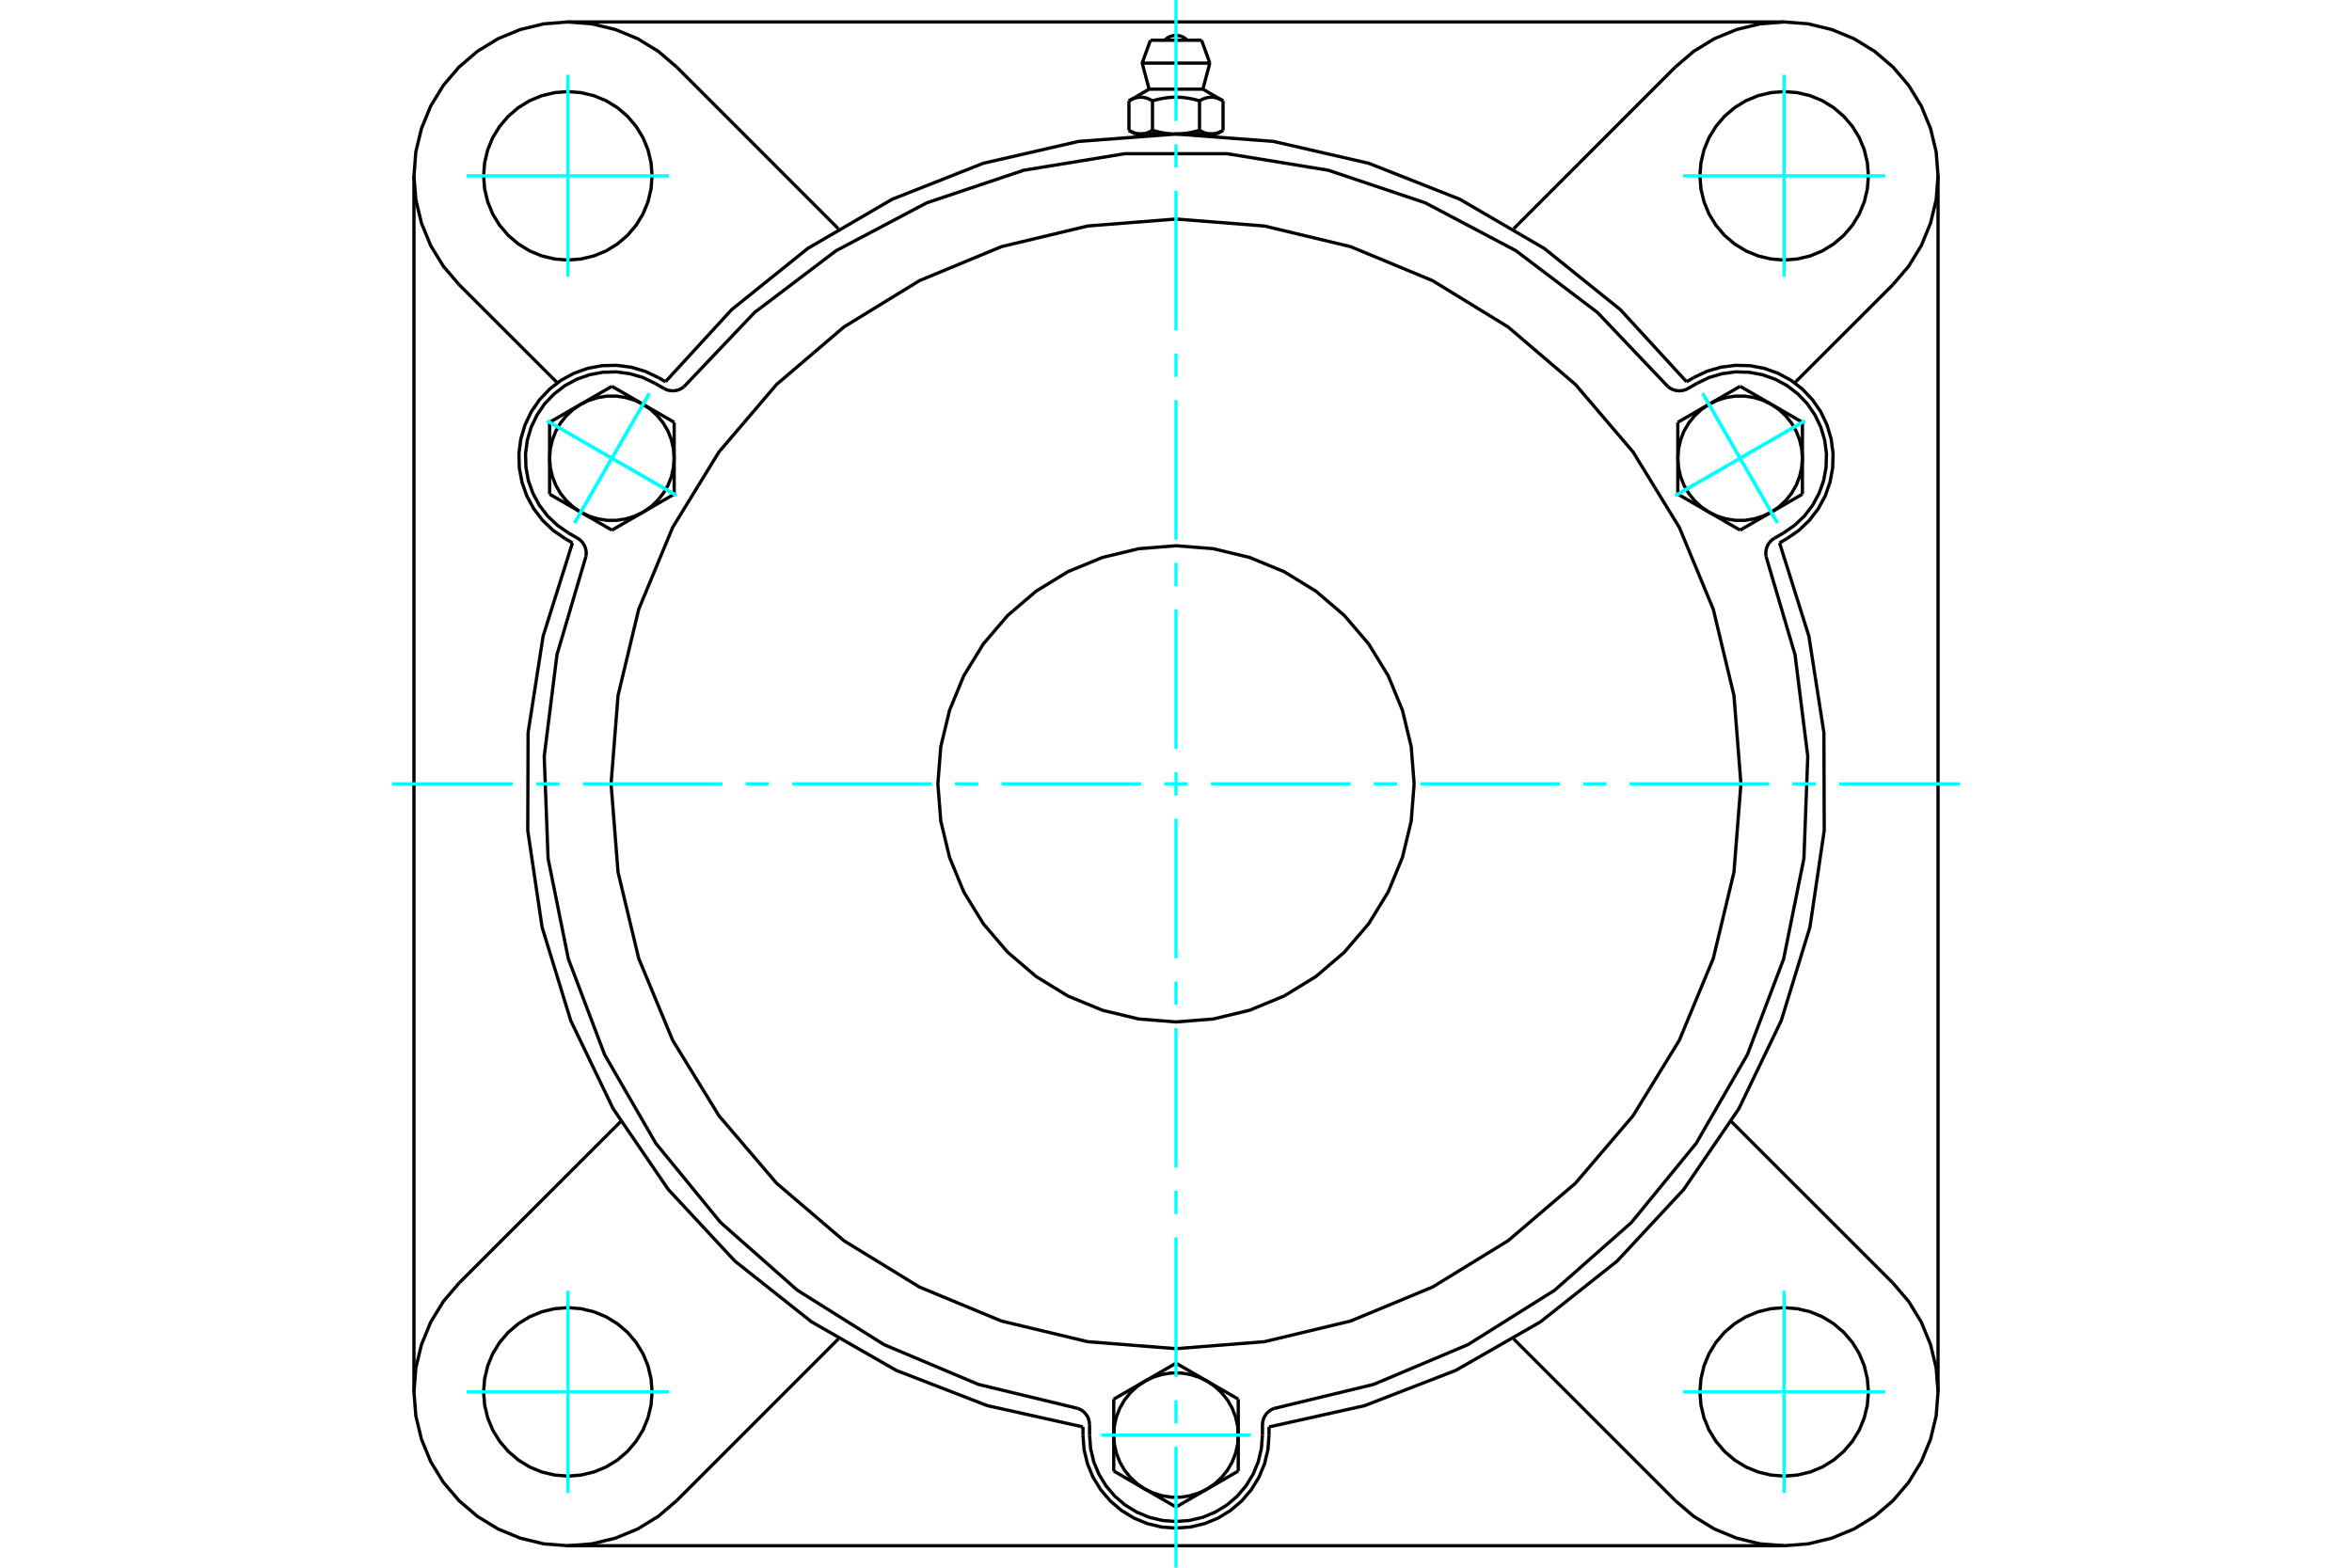 <?xml version="1.0" standalone="no"?>
<!DOCTYPE svg PUBLIC "-//W3C//DTD SVG 1.1//EN"
	"http://www.w3.org/Graphics/SVG/1.1/DTD/svg11.dtd">
<svg xmlns="http://www.w3.org/2000/svg" height="100%" width="100%" viewBox="0 0 36000 24000">
	<rect x="-1800" y="-1200" width="39600" height="26400" style="fill:#FFF"/>
	<g style="fill:none; fill-rule:evenodd" transform="matrix(1 0 0 1 0 0)">
		<g style="fill:none; stroke:#000; stroke-width:50; shape-rendering:geometricPrecision">
			<polyline points="25814,5844 24802,4741 23636,3803 22343,3050 20951,2500 19492,2165 18000,2052 16508,2165 15049,2500 13657,3050 12364,3803 11198,4741 10186,5844"/>
			<line x1="19424" y1="21845" x2="19424" y2="21970"/>
			<polyline points="16576,21970 16593,22193 16645,22410 16731,22617 16848,22807 16993,22977 17163,23122 17353,23239 17560,23325 17777,23377 18000,23394 18223,23377 18440,23325 18647,23239 18837,23122 19007,22977 19152,22807 19269,22617 19355,22410 19407,22193 19424,21970"/>
			<line x1="16576" y1="21970" x2="16576" y2="21845"/>
			<polyline points="19424,21845 20885,21520 22281,20980 23579,20236 24752,19306 25771,18210 26615,16974 27264,15625 27703,14194 27922,12714 27917,11217 27687,9739 27238,8311"/>
			<line x1="27308" y1="23664" x2="8692" y2="23664"/>
			<polyline points="27347,8248 27531,8122 27693,7968 27829,7791 27936,7594 28010,7384 28051,7164 28057,6940 28028,6719 27964,6505 27868,6303 27741,6119 27587,5956 27410,5820 27214,5714 27003,5639 26783,5598 26560,5593 26338,5622 26124,5685 25922,5781"/>
			<line x1="25814" y1="5844" x2="25922" y2="5781"/>
			<line x1="27347" y1="8248" x2="27238" y2="8311"/>
			<line x1="29664" y1="2692" x2="29664" y2="21308"/>
			<polyline points="8762,8311 8313,9739 8083,11217 8078,12714 8297,14194 8736,15625 9385,16974 10229,18210 11248,19306 12421,20236 13719,20980 15115,21520 16576,21845"/>
			<polyline points="10078,5781 9876,5685 9662,5622 9440,5593 9217,5598 8997,5639 8786,5714 8590,5820 8413,5956 8259,6119 8132,6303 8036,6505 7972,6719 7943,6940 7949,7164 7990,7384 8064,7594 8171,7791 8307,7968 8469,8122 8653,8248"/>
			<line x1="8762" y1="8311" x2="8653" y2="8248"/>
			<line x1="10078" y1="5781" x2="10186" y2="5844"/>
			<line x1="10357" y1="1026" x2="12831" y2="3501"/>
			<polyline points="10357,1026 10076,786 9761,593 9419,452 9060,365 8692,336 8323,365 7964,452 7622,593 7307,786 7026,1026 6786,1307 6593,1622 6452,1964 6365,2323 6336,2692 6365,3060 6452,3419 6593,3761 6786,4076 7026,4357"/>
			<line x1="8531" y1="5861" x2="7026" y2="4357"/>
			<polyline points="9981,2692 9965,2490 9918,2293 9841,2106 9735,1934 9604,1780 9450,1648 9277,1542 9090,1465 8893,1418 8692,1402 8490,1418 8293,1465 8106,1542 7934,1648 7780,1780 7648,1934 7542,2106 7465,2293 7418,2490 7402,2692 7418,2893 7465,3090 7542,3277 7648,3450 7780,3604 7934,3735 8106,3841 8293,3918 8490,3965 8692,3981 8893,3965 9090,3918 9277,3841 9450,3735 9604,3604 9735,3450 9841,3277 9918,3090 9965,2893 9981,2692"/>
			<line x1="25643" y1="22974" x2="23169" y2="20499"/>
			<line x1="12831" y1="20499" x2="10357" y2="22974"/>
			<line x1="7026" y1="19643" x2="9501" y2="17169"/>
			<line x1="6336" y1="21308" x2="6336" y2="2692"/>
			<polyline points="9981,21308 9965,21107 9918,20910 9841,20723 9735,20550 9604,20396 9450,20265 9277,20159 9090,20082 8893,20035 8692,20019 8490,20035 8293,20082 8106,20159 7934,20265 7780,20396 7648,20550 7542,20723 7465,20910 7418,21107 7402,21308 7418,21510 7465,21707 7542,21894 7648,22066 7780,22220 7934,22352 8106,22458 8293,22535 8490,22582 8692,22598 8893,22582 9090,22535 9277,22458 9450,22352 9604,22220 9735,22066 9841,21894 9918,21707 9965,21510 9981,21308"/>
			<polyline points="7026,19643 6786,19924 6593,20239 6452,20581 6365,20940 6336,21308 6365,21677 6452,22036 6593,22378 6786,22693 7026,22974 7307,23214 7622,23407 7964,23548 8323,23635 8692,23664 9060,23635 9419,23548 9761,23407 10076,23214 10357,22974"/>
			<line x1="28974" y1="4357" x2="27469" y2="5861"/>
			<polyline points="28974,4357 29214,4076 29407,3761 29548,3419 29635,3060 29664,2692 29635,2323 29548,1964 29407,1622 29214,1307 28974,1026 28693,786 28378,593 28036,452 27677,365 27308,336 26940,365 26581,452 26239,593 25924,786 25643,1026"/>
			<line x1="23169" y1="3501" x2="25643" y2="1026"/>
			<polyline points="28598,2692 28582,2490 28535,2293 28458,2106 28352,1934 28220,1780 28066,1648 27894,1542 27707,1465 27510,1418 27308,1402 27107,1418 26910,1465 26723,1542 26550,1648 26396,1780 26265,1934 26159,2106 26082,2293 26035,2490 26019,2692 26035,2893 26082,3090 26159,3277 26265,3450 26396,3604 26550,3735 26723,3841 26910,3918 27107,3965 27308,3981 27510,3965 27707,3918 27894,3841 28066,3735 28220,3604 28352,3450 28458,3277 28535,3090 28582,2893 28598,2692"/>
			<polyline points="28598,21308 28582,21107 28535,20910 28458,20723 28352,20550 28220,20396 28066,20265 27894,20159 27707,20082 27510,20035 27308,20019 27107,20035 26910,20082 26723,20159 26550,20265 26396,20396 26265,20550 26159,20723 26082,20910 26035,21107 26019,21308 26035,21510 26082,21707 26159,21894 26265,22066 26396,22220 26550,22352 26723,22458 26910,22535 27107,22582 27308,22598 27510,22582 27707,22535 27894,22458 28066,22352 28220,22220 28352,22066 28458,21894 28535,21707 28582,21510 28598,21308"/>
			<polyline points="25643,22974 25924,23214 26239,23407 26581,23548 26940,23635 27308,23664 27677,23635 28036,23548 28378,23407 28693,23214 28974,22974 29214,22693 29407,22378 29548,22036 29635,21677 29664,21308 29635,20940 29548,20581 29407,20239 29214,19924 28974,19643"/>
			<line x1="26499" y1="17169" x2="28974" y2="19643"/>
			<line x1="8692" y1="336" x2="27308" y2="336"/>
			<line x1="18391" y1="616" x2="17609" y2="616"/>
			<line x1="17482" y1="966" x2="18518" y2="966"/>
			<line x1="17589" y1="1365" x2="18411" y2="1365"/>
			<polyline points="17640,1544 17628,1537 17617,1531 17605,1525 17594,1520 17584,1515 17573,1511 17563,1507 17552,1504 17542,1500 17532,1498 17522,1495 17513,1493 17503,1491 17493,1490 17484,1489 17474,1488 17465,1488 17455,1488 17445,1488 17436,1489 17426,1490 17417,1491 17407,1493 17397,1495 17387,1498 17377,1500 17367,1504 17357,1507 17346,1511 17336,1515 17325,1520 17314,1525 17303,1531 17291,1537 17280,1544"/>
			<polyline points="18360,1544 18337,1537 18314,1531 18291,1525 18269,1520 18248,1515 18227,1511 18206,1507 18185,1504 18165,1500 18145,1498 18125,1495 18106,1493 18086,1491 18067,1490 18048,1489 18029,1488 18010,1488 17990,1488 17971,1488 17952,1489 17933,1490 17914,1491 17894,1493 17875,1495 17855,1498 17835,1500 17815,1504 17794,1507 17773,1511 17752,1515 17731,1520 17709,1525 17686,1531 17663,1537 17640,1544"/>
			<polyline points="18720,1544 18709,1537 18697,1531 18686,1525 18675,1520 18664,1515 18654,1511 18643,1507 18633,1504 18623,1500 18613,1498 18603,1495 18593,1493 18583,1491 18574,1490 18564,1489 18555,1488 18545,1488 18535,1488 18526,1488 18516,1489 18507,1490 18497,1491 18487,1493 18478,1495 18468,1498 18458,1500 18448,1504 18437,1507 18427,1511 18416,1515 18406,1520 18395,1525 18383,1531 18372,1537 18360,1544"/>
			<line x1="17280" y1="1995" x2="17280" y2="1544"/>
			<polyline points="17280,1995 17285,1999 17290,2002 17296,2004 17301,2007 17306,2010 17312,2013 17317,2015 17322,2018 17327,2020 17332,2022 17338,2025 17343,2027 17348,2029 17353,2031 17358,2033 17363,2034 17368,2036 17373,2038 17378,2039 17383,2041 17388,2042 17393,2043 17398,2044 17403,2045 17409,2046 17414,2047 17419,2048 17424,2049 17429,2049 17434,2050 17439,2050 17444,2051 17449,2051 17455,2051 17460,2051 17465,2051 17470,2051 17475,2051 17480,2050 17486,2050 17491,2049 17496,2049 17501,2048 17506,2047 17511,2046 17516,2045 17521,2044 17526,2043 17531,2042 17536,2041 17541,2039 17546,2038 17551,2036 17556,2034 17561,2033 17567,2031 17572,2029 17577,2027 17582,2025 17587,2022 17592,2020 17597,2018 17603,2015 17608,2013 17613,2010 17618,2007 17624,2004 17629,2002 17634,1999 17640,1995 17640,1544"/>
			<polyline points="17640,1995 17651,1999 17661,2002 17672,2004 17683,2007 17693,2010 17704,2013 17714,2015 17725,2018 17735,2020 17745,2022 17756,2025 17766,2027 17776,2029 17786,2031 17797,2033 17807,2034 17817,2036 17827,2038 17837,2039 17847,2041 17857,2042 17867,2043 17877,2044 17888,2045 17898,2046 17908,2047 17918,2048 17928,2049 17938,2049 17948,2050 17959,2050 17969,2051 17979,2051 17990,2051 18000,2051 17460,2051"/>
			<polyline points="18360,1995 18366,1999 18371,2002 18376,2004 18382,2007 18387,2010 18392,2013 18397,2015 18403,2018 18408,2020 18413,2022 18418,2025 18423,2027 18428,2029 18433,2031 18439,2033 18444,2034 18449,2036 18454,2038 18459,2039 18464,2041 18469,2042 18474,2043 18479,2044 18484,2045 18489,2046 18494,2047 18499,2048 18504,2049 18509,2049 18514,2050 18520,2050 18525,2051 18530,2051 18535,2051 18540,2051"/>
			<polyline points="18000,2051 18010,2051 18021,2051 18031,2051 18041,2050 18052,2050 18062,2049 18072,2049 18082,2048 18092,2047 18102,2046 18112,2045 18123,2044 18133,2043 18143,2042 18153,2041 18163,2039 18173,2038 18183,2036 18193,2034 18203,2033 18214,2031 18224,2029 18234,2027 18244,2025 18255,2022 18265,2020 18275,2018 18286,2015 18296,2013 18307,2010 18317,2007 18328,2004 18339,2002 18349,1999 18360,1995"/>
			<line x1="18540" y1="2051" x2="18000" y2="2051"/>
			<polyline points="18540,2051 18545,2051 18551,2051 18556,2051 18561,2050 18566,2050 18571,2049 18576,2049 18581,2048 18586,2047 18591,2046 18597,2045 18602,2044 18607,2043 18612,2042 18617,2041 18622,2039 18627,2038 18632,2036 18637,2034 18642,2033 18647,2031 18652,2029 18657,2027 18662,2025 18668,2022 18673,2020 18678,2018 18683,2015 18688,2013 18694,2010 18699,2007 18704,2004 18710,2002 18715,1999 18720,1995"/>
			<line x1="18624" y1="2051" x2="18540" y2="2051"/>
			<line x1="17460" y1="2051" x2="17376" y2="2051"/>
			<line x1="18720" y1="1995" x2="18720" y2="1544"/>
			<line x1="18360" y1="1995" x2="18360" y2="1544"/>
			<polyline points="18173,616 18144,590 18112,569 18076,554 18039,545 18000,542 17961,545 17924,554 17888,569 17856,590 17827,616"/>
			<line x1="18518" y1="966" x2="18391" y2="616"/>
			<polyline points="17609,616 17482,966 17589,1365"/>
			<line x1="18411" y1="1365" x2="18518" y2="966"/>
			<line x1="17555" y1="2051" x2="17555" y2="2062"/>
			<line x1="18445" y1="2062" x2="18445" y2="2051"/>
			<line x1="17589" y1="1365" x2="17280" y2="1544"/>
			<line x1="18720" y1="1544" x2="18411" y2="1365"/>
			<line x1="18624" y1="2051" x2="18720" y2="1995"/>
			<line x1="17280" y1="1995" x2="17376" y2="2051"/>
			<polyline points="8968,8520 8973,8479 8971,8438 8963,8398 8949,8360 8930,8324 8904,8291 8875,8263 8841,8240 8704,8161"/>
			<polyline points="10164,5948 10201,5966 10240,5977 10281,5983 10322,5982 10362,5975 10401,5962 10437,5943 10470,5919"/>
			<line x1="10027" y1="5869" x2="10164" y2="5948"/>
			<polyline points="10027,5869 9840,5779 9641,5721 9435,5693 9227,5699 9023,5737 8827,5806 8645,5905 8480,6032 8337,6182 8220,6353 8130,6541 8071,6740 8044,6946 8050,7153 8087,7357 8157,7553 8256,7736 8382,7900 8533,8043 8704,8161"/>
			<polyline points="25530,5919 24450,4783 23201,3837 21815,3105 20330,2606 18783,2353 17217,2353 15670,2606 14185,3105 12799,3837 11550,4783 10470,5919"/>
			<polyline points="19502,21562 19464,21578 19430,21600 19399,21627 19373,21658 19351,21693 19336,21731 19327,21771 19323,21812 19323,21970"/>
			<polyline points="16677,21812 16673,21771 16664,21731 16649,21693 16627,21658 16601,21627 16570,21600 16536,21578 16498,21562"/>
			<line x1="16677" y1="21970" x2="16677" y2="21812"/>
			<polyline points="16677,21970 16693,22177 16741,22379 16821,22571 16929,22748 17064,22906 17222,23041 17399,23149 17591,23229 17793,23277 18000,23293 18207,23277 18409,23229 18601,23149 18778,23041 18936,22906 19071,22748 19179,22571 19259,22379 19307,22177 19323,21970"/>
			<polyline points="8968,8520 8525,10023 8330,11578 8389,13143 8699,14679 9254,16145 10037,17502 11029,18715 12204,19752 13531,20585 14975,21194 16498,21562"/>
			<polyline points="25530,5919 25563,5943 25599,5962 25638,5975 25678,5982 25719,5983 25760,5977 25799,5966 25836,5948 25973,5869"/>
			<polyline points="27159,8240 27125,8263 27096,8291 27070,8324 27051,8360 27037,8398 27029,8438 27027,8479 27032,8520"/>
			<line x1="27296" y1="8161" x2="27159" y2="8240"/>
			<polyline points="27296,8161 27467,8043 27618,7900 27744,7736 27843,7553 27913,7357 27950,7153 27956,6946 27929,6740 27870,6541 27780,6353 27663,6182 27520,6032 27355,5905 27173,5806 26977,5737 26773,5699 26565,5693 26359,5721 26160,5779 25973,5869"/>
			<line x1="10319" y1="6465" x2="10319" y2="7015"/>
			<line x1="9842" y1="6189" x2="10319" y2="6465"/>
			<polyline points="10319,7015 10308,6873 10277,6734 10225,6601 10153,6478 10064,6367 9960,6270 9842,6189"/>
			<line x1="8889" y1="6189" x2="9366" y2="5914"/>
			<polyline points="9842,6189 9714,6128 9578,6086 9437,6064 9294,6064 9154,6086 9017,6128 8889,6189"/>
			<line x1="9366" y1="5914" x2="9842" y2="6189"/>
			<line x1="8412" y1="7015" x2="8412" y2="6465"/>
			<polyline points="8889,6189 8771,6270 8667,6367 8578,6478 8507,6601 8455,6734 8423,6873 8412,7015"/>
			<line x1="8412" y1="6465" x2="8889" y2="6189"/>
			<line x1="10319" y1="7565" x2="9842" y2="7841"/>
			<line x1="10319" y1="7015" x2="10319" y2="7565"/>
			<polyline points="9842,7841 9960,7760 10064,7663 10153,7552 10225,7429 10277,7296 10308,7157 10319,7015"/>
			<line x1="8889" y1="7841" x2="8412" y2="7565"/>
			<polyline points="8412,7015 8423,7157 8455,7296 8507,7429 8578,7552 8667,7663 8771,7760 8889,7841"/>
			<line x1="8412" y1="7565" x2="8412" y2="7015"/>
			<line x1="9842" y1="7841" x2="9366" y2="8116"/>
			<polyline points="8889,7841 9017,7902 9154,7944 9294,7966 9437,7966 9578,7944 9714,7902 9842,7841"/>
			<line x1="9366" y1="8116" x2="8889" y2="7841"/>
			<line x1="17047" y1="21420" x2="17523" y2="21145"/>
			<line x1="17047" y1="21970" x2="17047" y2="21420"/>
			<polyline points="17523,21145 17406,21225 17301,21322 17212,21433 17141,21556 17089,21689 17057,21828 17047,21970"/>
			<line x1="17523" y1="22796" x2="17047" y2="22520"/>
			<polyline points="17047,21970 17057,22112 17089,22251 17141,22384 17212,22507 17301,22618 17406,22715 17523,22796"/>
			<line x1="17047" y1="22520" x2="17047" y2="21970"/>
			<line x1="18477" y1="22796" x2="18000" y2="23071"/>
			<polyline points="17523,22796 17652,22857 17788,22899 17929,22921 18071,22921 18212,22899 18348,22857 18477,22796"/>
			<line x1="18000" y1="23071" x2="17523" y2="22796"/>
			<line x1="18000" y1="20869" x2="18477" y2="21145"/>
			<line x1="17523" y1="21145" x2="18000" y2="20869"/>
			<polyline points="18477,21145 18348,21083 18212,21041 18071,21019 17929,21019 17788,21041 17652,21083 17523,21145"/>
			<line x1="18953" y1="21970" x2="18953" y2="22520"/>
			<polyline points="18477,22796 18594,22715 18699,22618 18788,22507 18859,22384 18911,22251 18943,22112 18953,21970"/>
			<line x1="18953" y1="22520" x2="18477" y2="22796"/>
			<line x1="18477" y1="21145" x2="18953" y2="21420"/>
			<polyline points="18953,21970 18943,21828 18911,21689 18859,21556 18788,21433 18699,21322 18594,21225 18477,21145"/>
			<line x1="18953" y1="21420" x2="18953" y2="21970"/>
			<line x1="26634" y1="8116" x2="26158" y2="7841"/>
			<line x1="27111" y1="7841" x2="26634" y2="8116"/>
			<polyline points="26158,7841 26286,7902 26422,7944 26563,7966 26706,7966 26846,7944 26983,7902 27111,7841"/>
			<line x1="27588" y1="7015" x2="27588" y2="7565"/>
			<polyline points="27111,7841 27229,7760 27333,7663 27422,7552 27493,7429 27545,7296 27577,7157 27588,7015"/>
			<line x1="27588" y1="7565" x2="27111" y2="7841"/>
			<line x1="27111" y1="6189" x2="27588" y2="6465"/>
			<polyline points="27588,7015 27577,6873 27545,6734 27493,6601 27422,6478 27333,6367 27229,6270 27111,6189"/>
			<line x1="27588" y1="6465" x2="27588" y2="7015"/>
			<line x1="25681" y1="7565" x2="25681" y2="7015"/>
			<line x1="26158" y1="7841" x2="25681" y2="7565"/>
			<polyline points="25681,7015 25692,7157 25723,7296 25775,7429 25847,7552 25936,7663 26040,7760 26158,7841"/>
			<line x1="26158" y1="6189" x2="26634" y2="5914"/>
			<polyline points="27111,6189 26983,6128 26846,6086 26706,6064 26563,6064 26422,6086 26286,6128 26158,6189"/>
			<line x1="26634" y1="5914" x2="27111" y2="6189"/>
			<line x1="25681" y1="7015" x2="25681" y2="6465"/>
			<polyline points="26158,6189 26040,6270 25936,6367 25847,6478 25775,6601 25723,6734 25692,6873 25681,7015"/>
			<line x1="25681" y1="6465" x2="26158" y2="6189"/>
			<polyline points="21645,12000 21600,11430 21466,10874 21248,10345 20949,9858 20577,9423 20142,9051 19655,8752 19126,8534 18570,8400 18000,8355 17430,8400 16874,8534 16345,8752 15858,9051 15423,9423 15051,9858 14752,10345 14534,10874 14400,11430 14355,12000 14400,12570 14534,13126 14752,13655 15051,14142 15423,14577 15858,14949 16345,15248 16874,15466 17430,15600 18000,15645 18570,15600 19126,15466 19655,15248 20142,14949 20577,14577 20949,14142 21248,13655 21466,13126 21600,12570 21645,12000"/>
			<polyline points="26647,12000 26540,10647 26224,9328 25704,8074 24995,6918 24114,5886 23082,5005 21926,4296 20672,3776 19353,3460 18000,3353 16647,3460 15328,3776 14074,4296 12918,5005 11886,5886 11005,6918 10296,8074 9776,9328 9460,10647 9353,12000 9460,13353 9776,14672 10296,15926 11005,17082 11886,18114 12918,18995 14074,19704 15328,20224 16647,20540 18000,20647 19353,20540 20672,20224 21926,19704 23082,18995 24114,18114 24995,17082 25704,15926 26224,14672 26540,13353 26647,12000"/>
			<polyline points="19502,21562 21025,21194 22469,20585 23796,19752 24971,18715 25963,17502 26746,16145 27301,14679 27611,13143 27670,11578 27475,10023 27032,8520"/>
		</g>
		<g style="fill:none; stroke:#0FF; stroke-width:50; shape-rendering:geometricPrecision">
			<line x1="18000" y1="24000" x2="18000" y2="22148"/>
			<line x1="18000" y1="21792" x2="18000" y2="21436"/>
			<line x1="18000" y1="21080" x2="18000" y2="18943"/>
			<line x1="18000" y1="18587" x2="18000" y2="18231"/>
			<line x1="18000" y1="17875" x2="18000" y2="15739"/>
			<line x1="18000" y1="15383" x2="18000" y2="15027"/>
			<line x1="18000" y1="14671" x2="18000" y2="12534"/>
			<line x1="18000" y1="12178" x2="18000" y2="11822"/>
			<line x1="18000" y1="11466" x2="18000" y2="9329"/>
			<line x1="18000" y1="8973" x2="18000" y2="8617"/>
			<line x1="18000" y1="8261" x2="18000" y2="6125"/>
			<line x1="18000" y1="5769" x2="18000" y2="5413"/>
			<line x1="18000" y1="5057" x2="18000" y2="2920"/>
			<line x1="18000" y1="2564" x2="18000" y2="2208"/>
			<line x1="18000" y1="1852" x2="18000" y2="0"/>
			<line x1="6000" y1="12000" x2="7852" y2="12000"/>
			<line x1="8208" y1="12000" x2="8564" y2="12000"/>
			<line x1="8920" y1="12000" x2="11057" y2="12000"/>
			<line x1="11413" y1="12000" x2="11769" y2="12000"/>
			<line x1="12125" y1="12000" x2="14261" y2="12000"/>
			<line x1="14617" y1="12000" x2="14973" y2="12000"/>
			<line x1="15329" y1="12000" x2="17466" y2="12000"/>
			<line x1="17822" y1="12000" x2="18178" y2="12000"/>
			<line x1="18534" y1="12000" x2="20671" y2="12000"/>
			<line x1="21027" y1="12000" x2="21383" y2="12000"/>
			<line x1="21739" y1="12000" x2="23875" y2="12000"/>
			<line x1="24231" y1="12000" x2="24587" y2="12000"/>
			<line x1="24943" y1="12000" x2="27080" y2="12000"/>
			<line x1="27436" y1="12000" x2="27792" y2="12000"/>
			<line x1="28148" y1="12000" x2="30000" y2="12000"/>
			<line x1="8692" y1="4239" x2="8692" y2="1144"/>
			<line x1="7144" y1="2692" x2="10239" y2="2692"/>
			<line x1="7144" y1="21308" x2="10239" y2="21308"/>
			<line x1="8692" y1="22856" x2="8692" y2="19761"/>
			<line x1="27308" y1="22856" x2="27308" y2="19761"/>
			<line x1="25761" y1="21308" x2="28856" y2="21308"/>
			<line x1="25761" y1="2692" x2="28856" y2="2692"/>
			<line x1="27308" y1="4239" x2="27308" y2="1144"/>
			<line x1="8375" y1="6443" x2="10356" y2="7587"/>
			<line x1="8794" y1="8006" x2="9938" y2="6024"/>
			<line x1="8375" y1="6443" x2="10356" y2="7587"/>
			<line x1="8794" y1="8006" x2="9938" y2="6024"/>
			<line x1="16856" y1="21970" x2="19144" y2="21970"/>
			<line x1="27625" y1="6443" x2="25644" y2="7587"/>
			<line x1="26062" y1="6024" x2="27206" y2="8006"/>
			<line x1="27625" y1="6443" x2="25644" y2="7587"/>
			<line x1="26062" y1="6024" x2="27206" y2="8006"/>
		</g>
	</g>
</svg>
